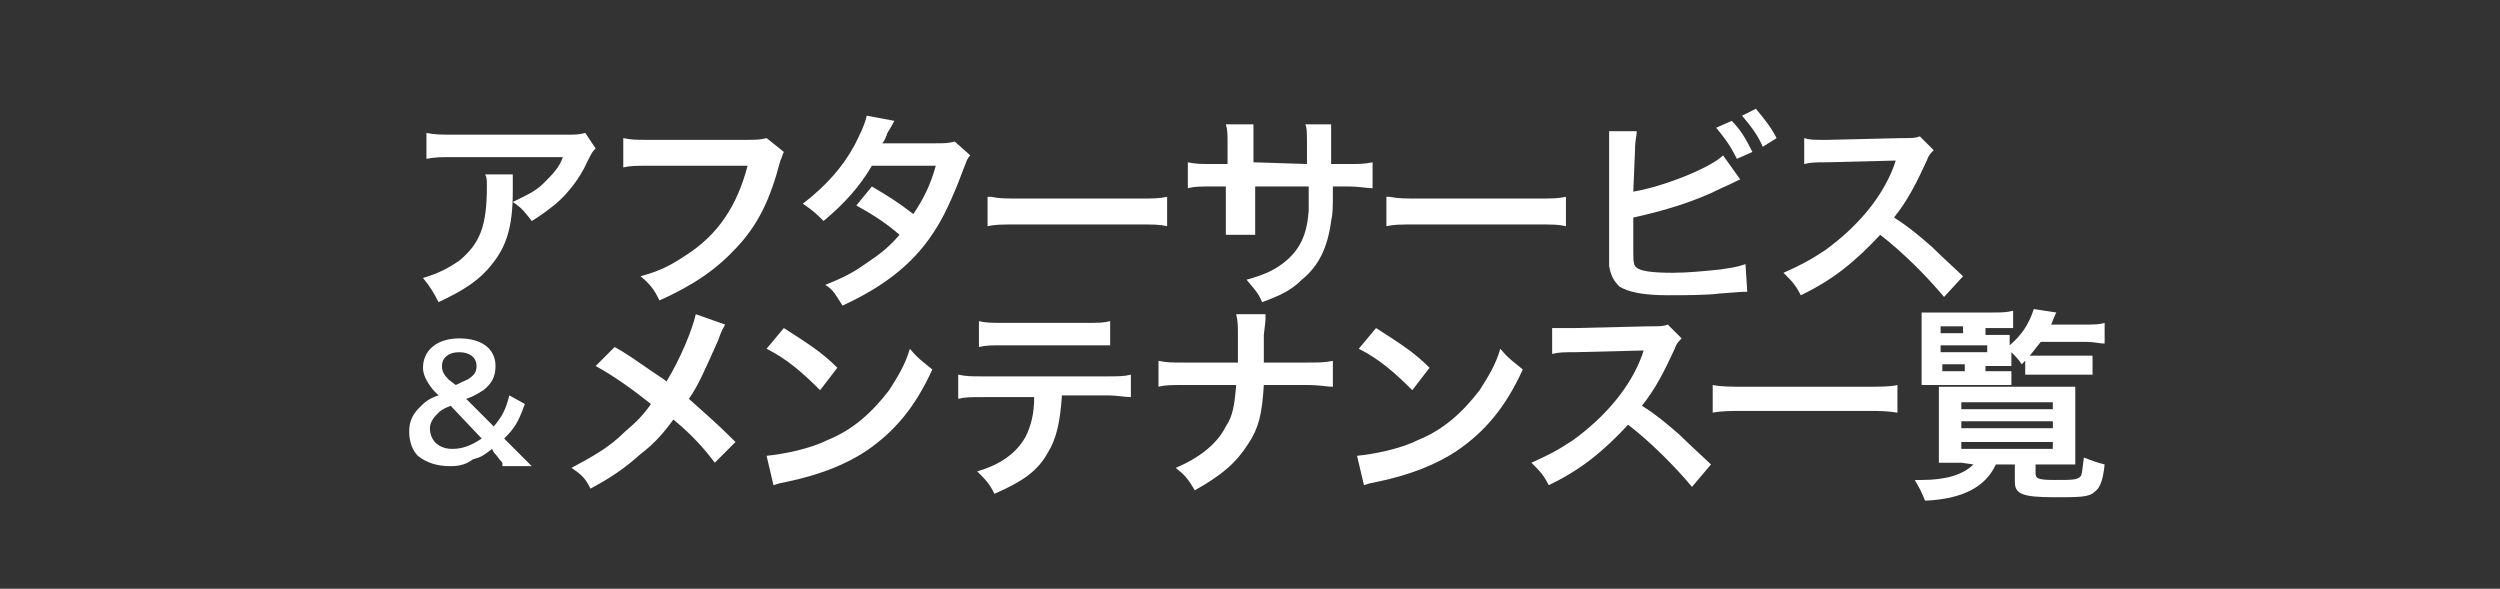 <?xml version="1.0" encoding="utf-8"?>
<!-- Generator: Adobe Illustrator 25.2.3, SVG Export Plug-In . SVG Version: 6.00 Build 0)  -->
<svg version="1.1" id="レイヤー_1" xmlns="http://www.w3.org/2000/svg" xmlns:xlink="http://www.w3.org/1999/xlink" x="0px"
	 y="0px" viewBox="0 0 144.8 34.1" style="enable-background:new 0 0 144.8 34.1;" xml:space="preserve">
<rect x="0" y="0" width="144.8" height="34.1" fill="#333333" stroke="none"/>
<style type="text/css">
	.st0{fill:#FFFFFF;}
</style>
<g>
	<path class="st0" d="M29.7,10.1c0,0.2,0,0.2,0,1c0,2.1-0.4,3.2-1.2,4.2c-0.7,0.9-1.6,1.5-3.1,2.2c-0.3-0.6-0.5-0.9-0.9-1.4
		c1-0.3,1.5-0.6,2.1-1c1.2-1,1.6-2,1.6-4.3c0-0.4,0-0.5-0.1-0.7H29.7z M34.5,8.6c-0.2,0.2-0.2,0.2-0.5,0.8c-0.4,0.9-1.1,1.8-1.8,2.4
		c-0.5,0.4-0.9,0.7-1.4,1c-0.4-0.5-0.5-0.7-1.1-1.1c0.8-0.4,1.3-0.6,1.8-1.1s0.9-0.9,1.1-1.5h-6.3c-0.8,0-1.1,0-1.6,0.1V7.7
		c0.5,0.1,0.8,0.1,1.7,0.1h6.3c0.7,0,0.8,0,1.2-0.1L34.5,8.6z"/>
	<path class="st0" d="M45.4,8.8c-0.1,0.2-0.1,0.3-0.2,0.5c-0.6,2.3-1.3,3.7-2.5,5s-2.5,2.2-4.5,3.1c-0.3-0.6-0.5-0.9-1.1-1.4
		c1.1-0.3,1.7-0.6,2.6-1.2c1.9-1.2,3-2.9,3.6-5.2h-5.7c-0.8,0-1.1,0-1.5,0.1V8c0.5,0.1,0.7,0.1,1.5,0.1h5.5c0.7,0,0.9,0,1.3-0.1
		L45.4,8.8z"/>
	<path class="st0" d="M56.2,9C56,9.2,56,9.3,55.8,9.8c-0.4,1.1-1,2.5-1.5,3.3c-1.2,2-2.9,3.4-5.5,4.6c-0.4-0.6-0.5-0.9-1-1.2
		c1-0.4,1.6-0.7,2.3-1.2c0.9-0.6,1.4-1,2-1.7c-0.8-0.7-1.6-1.2-2.5-1.7l0.9-1.1c1,0.6,1.5,0.9,2.4,1.6c0.6-0.9,1-1.7,1.3-2.8h-3.7
		c-0.7,1.2-1.6,2.2-2.8,3.2c-0.4-0.4-0.6-0.6-1.2-1c1.3-1,2.3-2.1,3-3.4c0.3-0.6,0.6-1.2,0.7-1.7L51.8,7c-0.1,0.2-0.1,0.2-0.4,0.7
		c-0.1,0.3-0.2,0.5-0.3,0.6c0.2,0,0.2,0,3.1,0c0.5,0,0.7,0,1.1-0.1L56.2,9z"/>
	<path class="st0" d="M57.4,11.4c0.5,0.1,0.8,0.1,1.9,0.1h6.4c1.2,0,1.4,0,1.9-0.1v1.7C67.1,13,67,13,65.6,13h-6.4
		c-1.3,0-1.5,0-2,0.1v-1.7H57.4z"/>
	<path class="st0" d="M75.7,9.5V9V8.5c0-0.8,0-1.1-0.1-1.3h1.5c0,0.3,0,0.3,0,0.8c0,0.7,0,0.7,0,1.5h0.8c0.9,0,1.1,0,1.6-0.1v1.5
		c-0.4,0-0.7-0.1-1.5-0.1h-0.8c0,1.4,0,1.5-0.1,2c-0.2,1.5-0.7,2.6-1.7,3.4c-0.6,0.6-1.2,0.9-2.3,1.3c-0.2-0.5-0.4-0.7-0.9-1.3
		c1.1-0.3,1.7-0.6,2.3-1.1c0.8-0.7,1.2-1.5,1.3-2.9c0-0.3,0-0.6,0-1.4h-3.1v1.8c0,0.5,0,0.7,0,1H71c0-0.3,0-0.6,0-1v-1.8h-0.7
		c-0.8,0-1.1,0-1.5,0.1V9.4c0.5,0.1,0.7,0.1,1.6,0.1h0.7V8.3c0-0.5,0-0.8-0.1-1.1h1.6c0,0.4,0,0.4,0,1v1.2L75.7,9.5L75.7,9.5z"/>
	<path class="st0" d="M80.5,11.4c0.5,0.1,0.8,0.1,1.9,0.1h6.4c1.2,0,1.4,0,1.9-0.1v1.7c-0.5-0.1-0.6-0.1-2-0.1h-6.4
		c-1.3,0-1.5,0-2,0.1v-1.7H80.5z"/>
	<path class="st0" d="M94.6,11.1c1.8-0.3,4.5-1.4,5.2-2.1l1,1.4c-0.1,0-0.4,0.2-1.1,0.5c-1.6,0.8-3.3,1.3-5.1,1.7v1.6
		c0,0.1,0,0.1,0,0.2c0,0.7,0,1,0.2,1.1c0.2,0.2,0.9,0.3,2.1,0.3c0.8,0,1.9-0.1,2.8-0.2c0.6-0.1,0.8-0.1,1.4-0.3l0.1,1.6
		c-0.3,0-0.3,0-1.6,0.1c-0.7,0.1-2.2,0.1-3,0.1c-1.5,0-2.3-0.2-2.8-0.5c-0.3-0.3-0.5-0.6-0.6-1.2c0-0.2,0-0.4,0-1.1V8.7
		c0-0.6,0-0.8,0-1.1h1.6c0,0.3-0.1,0.5-0.1,1.1L94.6,11.1L94.6,11.1z M100.3,7c0.5,0.5,0.8,1,1.2,1.8l-0.9,0.4
		c-0.4-0.8-0.7-1.2-1.2-1.8L100.3,7z M102.1,8.5c-0.3-0.7-0.7-1.2-1.2-1.8l0.8-0.4c0.5,0.6,0.9,1.1,1.2,1.7L102.1,8.5z"/>
	<path class="st0" d="M112.6,17.2c-1-1.2-2.4-2.6-3.7-3.6c-1.4,1.5-2.7,2.6-4.6,3.5c-0.3-0.6-0.5-0.8-1-1.3c0.9-0.4,1.5-0.7,2.4-1.3
		c1.8-1.3,3.3-3,4-4.9l0.1-0.3c-0.2,0-0.2,0-4,0.1c-0.6,0-0.9,0-1.3,0.1V8c0.3,0.1,0.6,0.1,1.1,0.1c0,0,0.1,0,0.3,0l4.2-0.1
		c0.7,0,0.8,0,1.1-0.1l0.8,0.8c-0.2,0.2-0.3,0.3-0.4,0.6c-0.6,1.3-1.1,2.3-1.9,3.3c0.8,0.5,1.4,1,2.2,1.7c0.3,0.3,0.3,0.3,1.8,1.7
		L112.6,17.2z"/>
	<path class="st0" d="M29.1,26.8c-0.2-0.2-0.3-0.4-0.5-0.6L28.5,26c-0.5,0.4-0.7,0.5-1.1,0.6C27,26.9,26.6,27,26.1,27
		c-0.8,0-1.4-0.2-1.9-0.6c-0.3-0.3-0.5-0.8-0.5-1.4s0.2-1,0.6-1.4c0.3-0.3,0.5-0.5,1.1-0.7l-0.3-0.3c-0.4-0.5-0.6-0.9-0.6-1.3
		c0-1,0.8-1.7,2.1-1.7c1.3,0,2.1,0.6,2.1,1.6c0,0.6-0.2,1-0.7,1.4c-0.2,0.1-0.4,0.3-1,0.5l1.6,1.6c0.5-0.6,0.7-1,0.9-1.8l0.9,0.5
		c-0.4,1.1-0.6,1.4-1.2,2l0.7,0.7c0.3,0.3,0.5,0.5,0.9,0.9h-1.7V26.8z M26.1,23.5c-0.5,0.2-0.6,0.3-0.8,0.5
		c-0.2,0.2-0.4,0.5-0.4,0.8c0,0.7,0.5,1.2,1.3,1.2c0.6,0,1.1-0.2,1.7-0.6L26.1,23.5z M26.4,22.3c0.6-0.3,0.7-0.3,0.8-0.4
		c0.3-0.2,0.4-0.4,0.4-0.7c0-0.5-0.4-0.8-1-0.8s-1,0.3-1,0.8c0,0.3,0.1,0.5,0.4,0.8L26.4,22.3z"/>
	<path class="st0" d="M42,18.8c-0.1,0.2-0.2,0.3-0.4,0.9c-0.8,1.8-1.2,2.7-1.7,3.4c1,0.9,1.6,1.4,2.7,2.5l-1.2,1.2
		c-0.6-0.8-1.3-1.6-2.4-2.5c-0.5,0.7-1.1,1.4-1.9,2c-0.9,0.8-1.6,1.3-2.9,2c-0.3-0.6-0.5-0.8-1.1-1.2c1.3-0.7,2.2-1.2,3.1-2.1
		c0.6-0.5,1.1-1,1.5-1.6c-1-0.8-2.1-1.6-3.2-2.2l1.1-1.1c0.9,0.5,1.4,0.9,2,1.3c0.9,0.6,0.9,0.6,1,0.7c0.8-1.3,1.5-3,1.7-3.9
		L42,18.8z"/>
	<path class="st0" d="M44.4,26.4c1-0.1,2.5-0.4,3.5-0.9c1.5-0.6,2.6-1.6,3.6-2.9c0.5-0.8,0.9-1.4,1.2-2.4c0.5,0.6,0.7,0.7,1.3,1.2
		c-1,2.2-2.2,3.6-3.8,4.7c-1.2,0.8-2.7,1.4-4.6,1.8c-0.5,0.1-0.5,0.1-0.8,0.2L44.4,26.4z M45.4,19c1.4,0.9,2.2,1.4,3.1,2.3l-1,1.3
		c-1-1-1.9-1.8-3.1-2.4L45.4,19z"/>
	<path class="st0" d="M61.5,23c-0.1,1.4-0.3,2.4-0.8,3.2c-0.6,1.1-1.5,1.7-3.1,2.4c-0.3-0.6-0.5-0.8-1-1.3c1.4-0.4,2.3-1.1,2.8-2
		c0.3-0.6,0.5-1.3,0.5-2.3H57c-0.8,0-1.1,0-1.5,0.1v-1.4c0.5,0.1,0.7,0.1,1.5,0.1h7c0.8,0,1.1,0,1.5-0.1V23c-0.4,0-0.7-0.1-1.5-0.1
		h-2.5V23z M56.7,18.6c0.4,0.1,0.7,0.1,1.5,0.1h4.6c0.9,0,1.1,0,1.5-0.1V20c-0.3,0-0.6,0-1.4,0h-4.7c-0.8,0-1.1,0-1.5,0.1V18.6z"/>
	<path class="st0" d="M75.6,21c0.8,0,1.1,0,1.6-0.1v1.5c-0.4,0-0.7-0.1-1.5-0.1h-2.5c-0.1,1.7-0.3,2.5-0.9,3.4
		c-0.7,1.1-1.5,1.8-3.1,2.7c-0.4-0.7-0.6-0.9-1.1-1.3c1.4-0.6,2.4-1.4,2.9-2.4c0.4-0.6,0.5-1.2,0.6-2.4h-3c-0.8,0-1.1,0-1.5,0.1
		v-1.5c0.5,0.1,0.7,0.1,1.6,0.1h3c0-0.5,0-0.7,0-0.9v-0.7c0-0.5,0-0.8-0.1-1.2h1.7c0,0.4,0,0.4-0.1,1.2v0.7c0,0.8,0,0.8,0,0.9
		C73.2,21,75.6,21,75.6,21z"/>
	<path class="st0" d="M78.6,26.4c1-0.1,2.5-0.4,3.5-0.9c1.5-0.6,2.6-1.6,3.6-2.9c0.5-0.8,0.9-1.4,1.2-2.4c0.5,0.6,0.7,0.7,1.3,1.2
		c-1,2.2-2.2,3.6-3.8,4.7c-1.2,0.8-2.7,1.4-4.6,1.8C79.3,28,79.3,28,79,28.1L78.6,26.4z M79.7,19c1.4,0.9,2.2,1.4,3.1,2.3l-1,1.3
		c-1-1-1.9-1.8-3.1-2.4L79.7,19z"/>
	<path class="st0" d="M98,28.2c-1-1.2-2.4-2.6-3.7-3.6c-1.4,1.5-2.7,2.6-4.6,3.5c-0.3-0.6-0.5-0.8-1-1.3c0.9-0.4,1.5-0.7,2.4-1.3
		c1.8-1.3,3.3-3,4-4.9l0.1-0.3c-0.2,0-0.2,0-4,0.1c-0.6,0-0.9,0-1.3,0.1V19c0.4,0,0.6,0,1.1,0c0,0,0.1,0,0.3,0l4.2-0.1
		c0.7,0,0.8,0,1.1-0.1l0.8,0.8c-0.2,0.2-0.3,0.3-0.4,0.6c-0.6,1.3-1.1,2.3-1.9,3.3c0.8,0.5,1.4,1,2.2,1.7c0.3,0.3,0.3,0.3,1.8,1.7
		L98,28.2z"/>
	<path class="st0" d="M109.9,23.9c-0.6-0.1-1.1-0.1-1.8-0.1H101c-0.7,0-1.3,0-1.8,0.1v-1.6c0.5,0.1,1.1,0.1,1.8,0.1h7.1
		c0.8,0,1.4,0,1.8-0.1V23.9z"/>
	<path class="st0" d="M113.6,26.8c-0.5,0-1,0-1.3,0c0-0.2,0-0.7,0-1.2v-2.3c0-0.4,0-0.5,0-0.9c0.2,0,0.6,0,1.2,0h5.5
		c0.6,0,0.8,0,1.2,0c0,0.3,0,0.4,0,0.9v2.3c0,0.5,0,1.1,0,1.3c-0.2,0-0.7,0-1.3,0h-1v0.5c0,0.3,0.1,0.4,1.1,0.4s1.3,0,1.5-0.2
		c0.1-0.1,0.1-0.4,0.2-1.1c0.5,0.2,0.8,0.3,1.2,0.4c-0.1,1-0.3,1.4-0.6,1.6c-0.3,0.3-0.9,0.3-2.3,0.3c-1.9,0-2.3-0.2-2.3-0.9v-1
		h-1.1c-0.6,1.3-1.9,2-4.1,2.1c-0.2-0.5-0.3-0.7-0.6-1.2c0.2,0,0.3,0,0.4,0c1.4,0,2.4-0.3,3-0.9L113.6,26.8L113.6,26.8z M114.8,21.5
		h0.7c0.5,0,0.8,0,1,0v0.8c-0.3,0-0.6,0-1,0h-3.3c-0.4,0-0.6,0-0.9,0c0-0.3,0-0.6,0-1.2v-1.8c0-0.6,0-0.9,0-1.2c0.3,0,0.6,0,1.2,0
		h2.9c0.5,0,0.8,0,1.2-0.1v1c-0.3,0-0.5,0-0.9,0H115v0.4h0.6c0.4,0,0.6,0,0.8,0c0,0.2,0,0.2,0,0.6c0.7-0.6,1.1-1.2,1.4-2.1l1.3,0.2
		c-0.2,0.4-0.2,0.5-0.3,0.7h2c0.4,0,0.8,0,1.1-0.1v1.2c-0.3,0-0.6-0.1-1.1-0.1h-2.6c-0.4,0.5-0.6,0.8-1.1,1.3
		c-0.2-0.3-0.3-0.4-0.6-0.7v0.2c0,0.3,0,0.4,0,0.6c-0.2,0-0.5,0-0.9,0H115v0.3H114.8z M113.7,19.3v-0.4h-1.3v0.4H113.7z M115.1,20.4
		V20h-2.7v0.4H115.1z M112.5,21.1v0.4h1.3v-0.4H112.5z M113.6,23.7h5.3v-0.4h-5.3V23.7z M113.6,24.8h5.3v-0.4h-5.3V24.8z M113.6,26
		h5.3v-0.4h-5.3V26z M117.3,20.6c0.2,0,0.6,0,1,0h1.9c0.5,0,0.8,0,1,0v1.1c-0.3,0-0.6,0-1,0h-1.9c-0.5,0-0.8,0-1,0V20.6z"/>
</g>
</svg>
